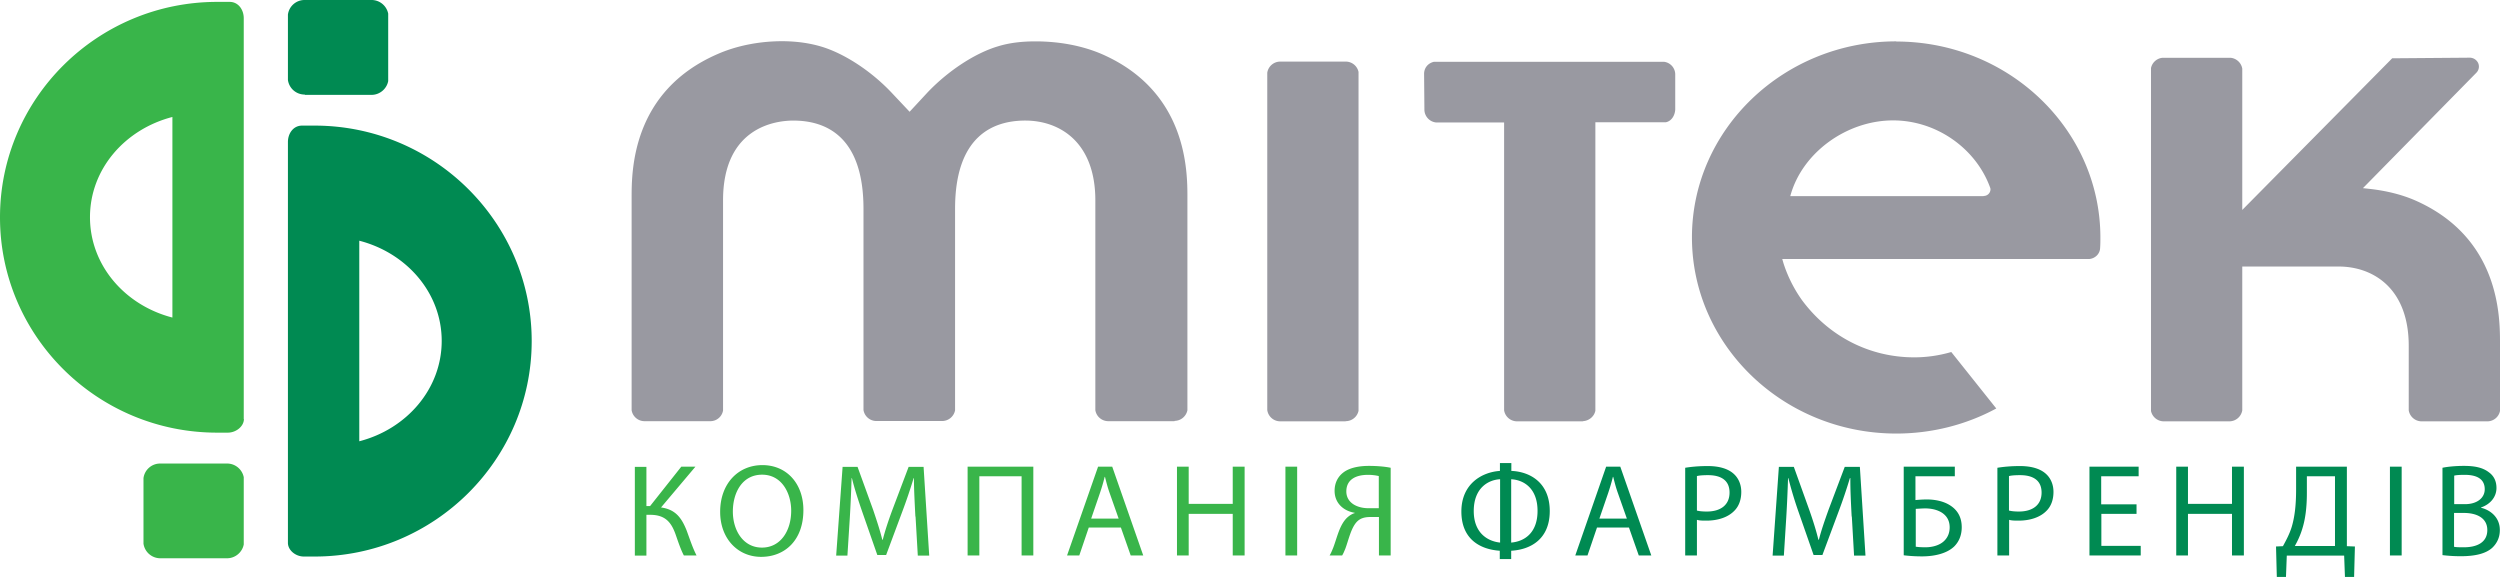 <svg xmlns="http://www.w3.org/2000/svg" width="182" height="42" fill="none"><g clip-path="url(#a)"><path fill="#39B54A" d="M47.059 33.974v2.866h.269l2.27-2.866h1.029l-2.504 2.969c1.088.148 1.51.799 1.86 1.666.246.663.433 1.256.725 1.827h-.924c-.234-.445-.42-1.016-.596-1.518-.304-.857-.726-1.439-1.849-1.439h-.28v2.968h-.842v-6.461h.842v-.011Zm11.428 3.163c0 2.226-1.38 3.402-3.076 3.402-1.696 0-2.983-1.325-2.983-3.277 0-2.055 1.31-3.402 3.076-3.402 1.767 0 2.983 1.347 2.983 3.277Zm-5.135.102c0 1.382.76 2.626 2.117 2.626s2.13-1.221 2.13-2.683c0-1.29-.691-2.625-2.118-2.625s-2.129 1.278-2.129 2.694v-.011Zm13.288.366c-.047-.902-.105-1.987-.105-2.797h-.023a37.544 37.544 0 0 1-.831 2.454l-1.17 3.14h-.643l-1.076-3.083c-.316-.913-.585-1.746-.772-2.511h-.024c-.023.799-.07 1.895-.128 2.865l-.176 2.774h-.819l.468-6.461h1.088l1.135 3.128c.269.799.503 1.507.667 2.18h.035c.163-.65.397-1.358.701-2.18l1.182-3.128h1.088l.41 6.461h-.831l-.164-2.842h-.012Zm8.586-3.63v6.461h-.854v-5.765h-3.076v5.765h-.854v-6.462h4.784Zm4.036 4.429-.69 2.032h-.89l2.258-6.462h1.03l2.257 6.462h-.912l-.714-2.032H79.25h.012Zm2.175-.65-.655-1.862c-.152-.422-.245-.81-.339-1.175h-.023c-.094.388-.21.776-.34 1.164l-.643 1.872h2Zm5.1-3.78v2.706h3.206v-2.706h.865v6.462h-.865v-3.025h-3.206v3.025h-.853v-6.462h.853Zm7.896 0v6.462h-.854v-6.462h.854Zm2.363 6.462c.105-.171.187-.377.27-.582.28-.742.455-1.644 1.005-2.17.164-.148.351-.273.55-.33v-.023c-.819-.137-1.462-.708-1.462-1.599 0-.57.234-1.015.608-1.312.41-.331 1.065-.503 1.895-.503.561 0 1.146.046 1.579.137v6.382h-.854v-2.797h-.631c-.41 0-.714.091-.948.32-.456.445-.643 1.404-.877 2.009-.07.16-.117.297-.222.468h-.913Zm3.591-5.777a3.495 3.495 0 0 0-.807-.09c-.842 0-1.567.319-1.567 1.21 0 .775.701 1.22 1.637 1.22h.726v-2.34h.011Z"/><path fill="#008A52" d="M110.026 33.712v.57c1.392.058 2.796.88 2.796 2.923 0 2.044-1.392 2.809-2.808 2.889v.605h-.83v-.605c-1.392-.092-2.796-.811-2.796-2.855 0-2.043 1.532-2.876 2.807-2.956v-.571h.831Zm-.819 1.176c-.866.045-1.918.64-1.918 2.317 0 1.541.947 2.192 1.918 2.295v-4.612Zm.807 4.612c.959-.08 1.919-.697 1.919-2.306 0-1.61-.96-2.25-1.919-2.306V39.5Zm6.247-1.096-.691 2.032h-.889l2.246-6.462h1.03l2.257 6.462h-.912l-.714-2.032h-2.351.024Zm2.175-.65-.655-1.862c-.152-.422-.245-.81-.339-1.175h-.023c-.094.388-.211.776-.34 1.164l-.643 1.872h2Zm4.246-3.7c.41-.068.96-.125 1.638-.125.842 0 1.462.194 1.86.536.363.309.585.777.585 1.347 0 .571-.176 1.05-.515 1.382-.456.468-1.193.708-2.024.708-.257 0-.491 0-.69-.058v2.592h-.854v-6.393.011Zm.854 3.117c.188.046.421.069.714.069 1.029 0 1.661-.491 1.661-1.382 0-.89-.62-1.267-1.568-1.267-.374 0-.655.023-.807.068v2.512Zm11.265.434c-.047-.902-.105-1.987-.094-2.797h-.035a37.697 37.697 0 0 1-.83 2.454l-1.17 3.14h-.643l-1.077-3.083a28.798 28.798 0 0 1-.76-2.511h-.023c-.024.799-.07 1.895-.129 2.865l-.175 2.774h-.819l.456-6.461h1.088l1.123 3.128c.281.799.503 1.507.667 2.18h.035c.163-.65.409-1.358.702-2.18l1.181-3.128h1.1l.409 6.461h-.831l-.163-2.842h-.012Zm7.51-3.63v.696h-2.866v1.735c.21-.023.596-.046.819-.046.631 0 1.251.137 1.707.434.503.32.843.822.843 1.587 0 .605-.211 1.062-.55 1.404-.538.514-1.439.72-2.34.72-.596 0-1.052-.046-1.333-.08v-6.45h3.72Zm-2.854 5.822c.198.034.421.045.725.045.526 0 1.076-.16 1.392-.502.222-.228.362-.548.362-.948 0-.502-.222-.833-.538-1.05-.339-.228-.783-.33-1.251-.33-.199 0-.468.022-.679.033v2.74l-.011.012Zm5.953-5.743c.422-.068.96-.125 1.638-.125.842 0 1.462.194 1.86.536.363.309.585.777.585 1.347 0 .571-.176 1.05-.515 1.382-.456.468-1.193.708-2.023.708-.258 0-.492 0-.691-.058v2.592h-.854v-6.393.011Zm.854 3.117c.188.046.422.069.702.069 1.03 0 1.661-.491 1.661-1.382 0-.89-.62-1.267-1.567-1.267-.374 0-.655.023-.807.068v2.512h.011Zm9.288.24h-2.573v2.329h2.866v.696h-3.732v-6.462h3.58v.697h-2.726v2.043h2.573v.697h.012Zm3.732-3.437v2.706h3.205v-2.706h.865v6.462h-.865v-3.025h-3.205v3.025h-.854v-6.462h.854Zm11.568 0v5.788l.585.023-.058 2.215h-.667l-.058-1.553h-4.176L166.419 42h-.667l-.058-2.215.503-.023c.245-.445.491-.913.643-1.415.222-.754.316-1.61.316-2.729v-1.644h3.708-.012Zm-2.912 1.907c0 1.039-.106 1.906-.34 2.637-.14.457-.339.88-.538 1.233h2.925v-5.08h-2.047v1.221-.011Zm6.901-1.907v6.462h-.854v-6.462h.854Zm2.971.08c.375-.08.96-.137 1.568-.137.854 0 1.403.149 1.813.468.351.252.55.628.55 1.142 0 .628-.421 1.176-1.123 1.416v.023c.631.148 1.368.662 1.368 1.62 0 .56-.222.982-.561 1.302-.468.411-1.205.605-2.293.605-.585 0-1.041-.046-1.322-.08v-6.359Zm.854 2.649h.784c.901 0 1.439-.468 1.439-1.085 0-.765-.597-1.05-1.462-1.05-.398 0-.62.023-.761.057v2.078Zm0 3.105c.164.034.41.034.714.034.889 0 1.696-.32 1.696-1.255 0-.88-.772-1.245-1.708-1.245h-.713v2.466h.011ZM22.19 6.907h4.854c.609 0 1.112-.445 1.217-1.005V.993A1.238 1.238 0 0 0 27.09 0h-4.948a1.22 1.22 0 0 0-1.181 1.062v4.76a1.228 1.228 0 0 0 1.228 1.062v.023Zm-.07 33.609h.783c8.715 0 15.804-7.044 15.804-15.686S31.618 9.144 22.903 9.144h-.912c-.655 0-1.03.594-1.03 1.188v29.19c0 .537.562.994 1.159.994Zm4.035-22.992c3.451.89 6.001 3.801 6.001 7.295 0 3.493-2.55 6.416-6 7.306V17.524Z"/><path fill="#39B54A" d="M17.745 30.504V1.324c0-.593-.374-1.187-1.03-1.187h-.9C7.089.137 0 7.169 0 15.823c0 8.653 7.089 15.674 15.803 15.674h.784c.596 0 1.17-.456 1.17-.993h-.012Zm-5.194-7.386c-3.45-.89-6-3.802-6-7.307 0-3.504 2.55-6.404 6-7.295v14.602Zm4.024 10.628h-4.948a1.22 1.22 0 0 0-1.181 1.062v4.772a1.238 1.238 0 0 0 1.228 1.062h4.854c.609 0 1.112-.446 1.217-1.005v-4.898a1.238 1.238 0 0 0-1.17-.993Z"/><path fill="#9999A1" d="M181.088 30.673h-4.82a.953.953 0 0 1-.912-.8v-4.691c0-4.179-2.562-5.72-4.96-5.777h-7.159v10.469a.956.956 0 0 1-.924.799h-4.819a.952.952 0 0 1-.901-.754V4.952a.949.949 0 0 1 .807-.742h5.018a.956.956 0 0 1 .819.788v10.286l10.914-11.04 5.638-.045c.269 0 .503.148.62.388a.638.638 0 0 1-.129.708l-8.258 8.402.515.057c1.205.137 2.292.411 3.228.81C182 17.27 182 23.082 182 24.989v4.931a.943.943 0 0 1-.912.754Zm-83.122 0h-4.761a.951.951 0 0 1-.948-.822V5.295a.954.954 0 0 1 .913-.81h4.843a.951.951 0 0 1 .888.753v24.67a.957.957 0 0 1-.935.753v.012Zm17.265 0h-4.819a.955.955 0 0 1-.913-.8V8.914h-4.971a.95.95 0 0 1-.831-.89l-.023-2.671c.012-.434.304-.765.725-.856h16.728a.93.93 0 0 1 .83.89v2.591c-.023.4-.246.834-.69.925h-5.124v20.994c-.081.423-.467.742-.912.765v.012Zm-29.735-.012h-4.843a.953.953 0 0 1-.912-.799V14.587c0-4.28-2.632-5.81-5.1-5.81-2.34 0-5.112 1.118-5.112 6.427v14.67a.964.964 0 0 1-.912.776h-4.843a.953.953 0 0 1-.912-.8V15.205c0-5.32-2.773-6.427-5.112-6.427-1.205 0-5.112.422-5.112 5.81v15.298a.94.94 0 0 1-.9.776h-4.843a.953.953 0 0 1-.913-.799V14.393c0-1.918 0-7.74 6.258-10.457C53.61 3.331 55.27 3 56.931 3c1.03 0 1.989.137 2.808.377 1.684.49 3.65 1.77 5.135 3.333l1.345 1.427L67.552 6.7c1.498-1.564 3.451-2.843 5.124-3.334.784-.24 1.684-.354 2.702-.354 1.755 0 3.416.32 4.808.914 6.258 2.717 6.258 8.539 6.258 10.457v15.48a.966.966 0 0 1-.924.777l-.024.022Zm52.557-27.65c-8.2 0-14.879 6.405-14.879 14.27 0 7.866 6.667 14.282 14.879 14.282 2.55 0 5.065-.628 7.276-1.826l-3.276-4.11c-.9.262-1.801.388-2.702.388-3.24 0-6.211-1.518-8.176-4.178a9.817 9.817 0 0 1-1.334-2.66l-.093-.32h22.342c.421-.034.76-.354.795-.753.023-.297.023-.56.023-.811 0-7.866-6.667-14.27-14.867-14.27l.012-.012Zm6.351 11.268h-14.072c.854-3.174 4.118-5.514 7.487-5.514 3.158 0 6.036 2.044 7.065 4.898a.324.324 0 0 1 .023.114c0 .274-.222.49-.503.49v.012Z"/></g><defs><clipPath id="a"><path fill="#fff" d="M0 0h182v42H0z"/></clipPath></defs></svg>